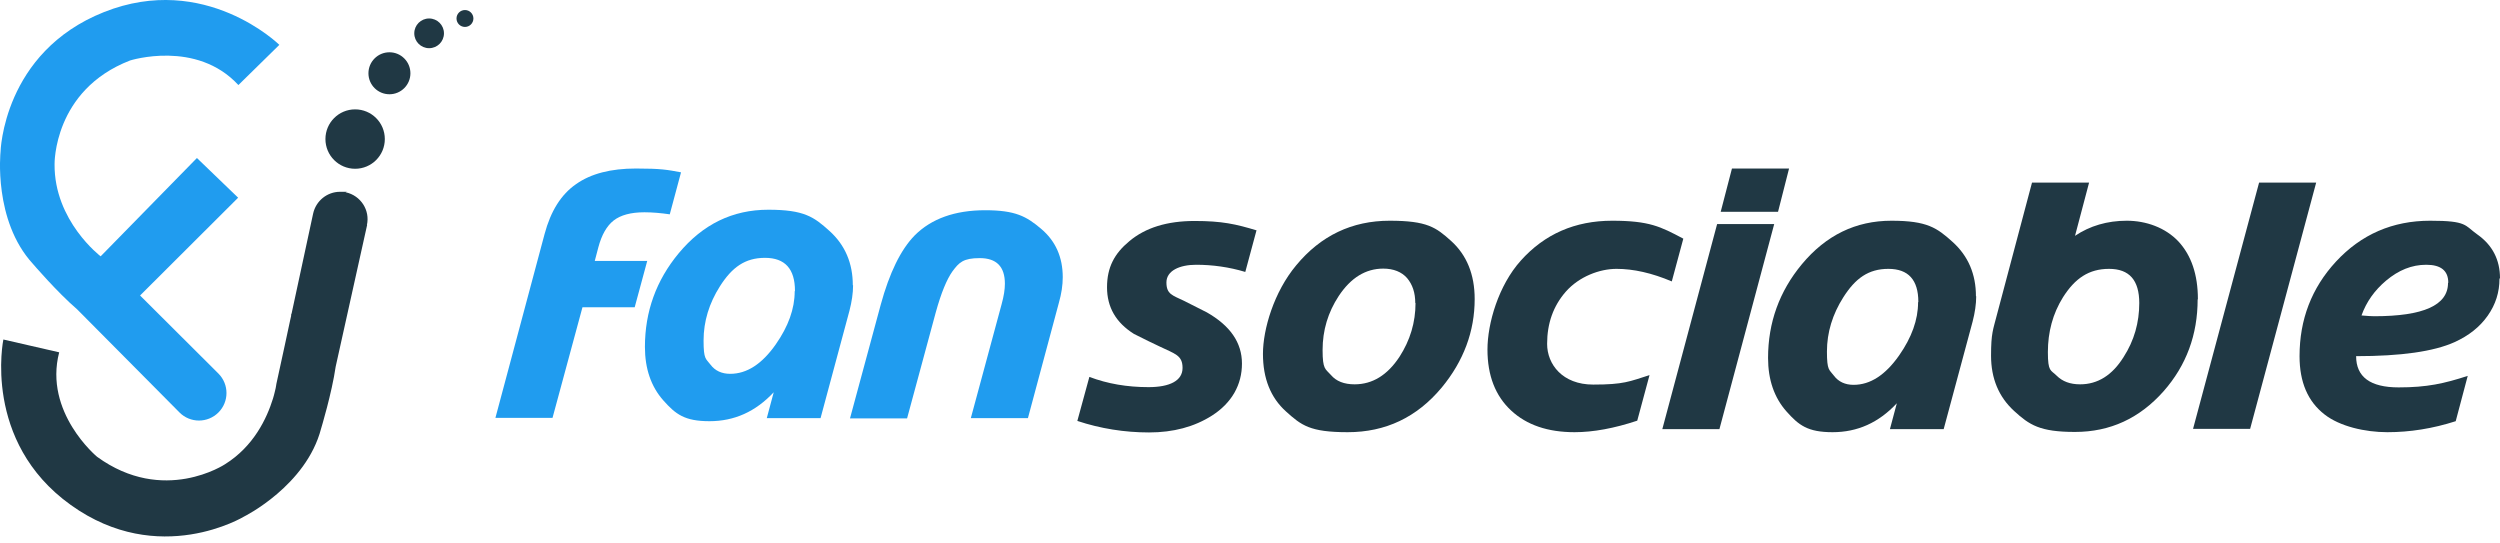 <svg width="138" height="30" viewBox="0 0 138 30" fill="none" xmlns="http://www.w3.org/2000/svg">
<path d="M37.593 9.513L36.971 11.831C36.491 11.761 36.024 11.718 35.572 11.718C34.823 11.718 34.258 11.873 33.876 12.17C33.495 12.467 33.212 12.962 33.028 13.654L32.831 14.403H35.727L35.035 16.961H32.152L30.499 23.066H27.347L30.061 12.919C30.4 11.647 30.979 10.729 31.799 10.164C32.618 9.584 33.721 9.302 35.106 9.302C36.491 9.302 36.844 9.372 37.593 9.513Z" fill="#209CEF"/>
<path d="M47.09 15.746C47.09 16.184 47.019 16.65 46.892 17.145L45.295 23.08H42.327L42.709 21.653C41.705 22.727 40.532 23.25 39.162 23.25C37.791 23.25 37.296 22.868 36.618 22.105C35.94 21.342 35.6 20.353 35.6 19.151C35.6 17.201 36.222 15.477 37.466 13.979C38.794 12.382 40.433 11.577 42.412 11.577C44.39 11.577 44.927 11.972 45.789 12.75C46.651 13.527 47.075 14.53 47.075 15.746H47.09ZM43.882 16.056C43.882 14.841 43.331 14.233 42.228 14.233C41.126 14.233 40.405 14.756 39.741 15.802C39.147 16.735 38.837 17.738 38.837 18.798C38.837 19.858 38.964 19.787 39.218 20.127C39.472 20.466 39.84 20.635 40.306 20.635C41.225 20.635 42.059 20.098 42.822 19.01C43.514 18.021 43.867 17.046 43.867 16.085L43.882 16.056Z" fill="#209CEF"/>
<path d="M58.664 15.293C58.664 15.746 58.593 16.212 58.452 16.707L56.742 23.08H53.59L55.286 16.805C55.413 16.353 55.47 15.972 55.47 15.661C55.47 14.714 55.003 14.248 54.085 14.248C53.166 14.248 52.94 14.488 52.573 14.982C52.262 15.421 51.951 16.17 51.654 17.244L50.071 23.094H46.92L48.616 16.82C49.096 15.067 49.718 13.781 50.495 12.99C51.414 12.071 52.714 11.605 54.382 11.605C56.049 11.605 56.657 11.944 57.462 12.623C58.268 13.301 58.664 14.191 58.664 15.307V15.293Z" fill="#209CEF"/>
<path d="M69.361 12.707L68.74 15.011C67.849 14.742 66.931 14.615 66.026 14.615C65.122 14.615 64.387 14.94 64.387 15.59C64.387 16.24 64.712 16.297 65.362 16.608C65.617 16.735 66.04 16.947 66.62 17.244C67.906 17.978 68.556 18.911 68.556 20.07C68.556 21.229 68.005 22.232 66.903 22.939C65.927 23.561 64.769 23.871 63.426 23.871C62.084 23.871 60.741 23.659 59.469 23.235L60.133 20.805C61.137 21.186 62.225 21.37 63.398 21.37C64.571 21.37 65.277 21.017 65.277 20.31C65.277 19.604 64.853 19.533 64.005 19.123C63.709 18.982 63.228 18.756 62.592 18.431C61.603 17.809 61.108 16.961 61.108 15.859C61.108 14.756 61.518 13.993 62.338 13.315C63.228 12.566 64.429 12.198 65.942 12.198C67.454 12.198 68.217 12.368 69.376 12.721L69.361 12.707Z" fill="#203844"/>
<path d="M81.402 16.509C81.402 18.289 80.794 19.929 79.579 21.398C78.208 23.038 76.484 23.857 74.392 23.857C72.301 23.857 71.835 23.476 70.987 22.713C70.139 21.95 69.715 20.89 69.715 19.533C69.715 18.176 70.322 16.113 71.552 14.643C72.909 13.004 74.633 12.184 76.71 12.184C78.787 12.184 79.268 12.552 80.102 13.301C80.964 14.078 81.402 15.152 81.402 16.509ZM78.123 16.735C78.123 16.155 77.968 15.703 77.671 15.35C77.374 15.011 76.922 14.827 76.357 14.827C75.382 14.827 74.562 15.336 73.898 16.339C73.304 17.244 73.007 18.233 73.007 19.321C73.007 20.409 73.163 20.353 73.46 20.692C73.756 21.045 74.195 21.215 74.774 21.215C75.763 21.215 76.583 20.706 77.247 19.703C77.841 18.784 78.137 17.795 78.137 16.721L78.123 16.735Z" fill="#203844"/>
<path d="M92.919 13.174L92.283 15.534C91.181 15.067 90.164 14.841 89.231 14.841C88.298 14.841 87.168 15.265 86.433 16.099C85.74 16.89 85.401 17.851 85.401 18.982C85.401 20.112 86.249 21.229 87.945 21.229C89.641 21.229 89.938 21.059 91.054 20.706L90.376 23.221C89.104 23.645 87.945 23.857 86.913 23.857C85.444 23.857 84.271 23.462 83.409 22.656C82.546 21.851 82.108 20.734 82.108 19.293C82.108 17.851 82.716 15.76 83.945 14.389C85.26 12.919 86.942 12.184 88.991 12.184C91.04 12.184 91.662 12.509 92.891 13.159L92.919 13.174Z" fill="#203844"/>
<path d="M97.936 12.368L94.912 23.688H91.76L94.785 12.368H97.936ZM97.936 12.368L94.912 23.688H91.76L94.785 12.368H97.936ZM98.756 9.302L98.148 11.69H94.983L95.604 9.302H98.756Z" fill="#203844"/>
<path d="M109.086 16.353C109.086 16.791 109.016 17.258 108.888 17.752L107.291 23.688H104.324L104.705 22.26C103.702 23.334 102.529 23.857 101.158 23.857C99.787 23.857 99.293 23.476 98.615 22.713C97.936 21.95 97.597 20.96 97.597 19.759C97.597 17.809 98.219 16.085 99.462 14.587C100.791 12.99 102.43 12.184 104.409 12.184C106.387 12.184 106.924 12.58 107.786 13.357C108.648 14.134 109.072 15.138 109.072 16.353H109.086ZM105.892 16.664C105.892 15.449 105.341 14.841 104.239 14.841C103.137 14.841 102.416 15.364 101.752 16.41C101.158 17.343 100.847 18.346 100.847 19.406C100.847 20.466 100.975 20.395 101.229 20.734C101.483 21.073 101.851 21.243 102.317 21.243C103.236 21.243 104.069 20.706 104.833 19.618C105.525 18.628 105.878 17.653 105.878 16.692L105.892 16.664Z" fill="#203844"/>
<path d="M121.31 16.523C121.31 18.473 120.688 20.169 119.431 21.596C118.102 23.094 116.477 23.843 114.541 23.843C112.605 23.843 112.026 23.462 111.178 22.684C110.33 21.907 109.906 20.89 109.906 19.632C109.906 18.374 110.019 18.205 110.231 17.371L112.167 10.079H115.318L114.541 13.018C115.361 12.467 116.322 12.184 117.396 12.184C118.47 12.184 119.53 12.566 120.25 13.329C120.957 14.092 121.324 15.152 121.324 16.523H121.31ZM118.088 16.735C118.088 15.463 117.537 14.841 116.421 14.841C115.304 14.841 114.541 15.364 113.877 16.41C113.312 17.314 113.043 18.332 113.043 19.434C113.043 20.537 113.199 20.409 113.524 20.734C113.849 21.059 114.273 21.215 114.824 21.215C115.799 21.215 116.604 20.706 117.226 19.703C117.806 18.798 118.088 17.809 118.088 16.721V16.735Z" fill="#203844"/>
<path d="M127.853 10.079L124.207 23.674H121.056L124.702 10.079H127.853Z" fill="#203844"/>
<path d="M137.972 15.378C137.972 16.127 137.76 16.805 137.322 17.427C136.884 18.049 136.276 18.529 135.499 18.883C134.34 19.406 132.531 19.66 130.058 19.66C130.058 20.805 130.835 21.384 132.404 21.384C133.972 21.384 134.919 21.172 136.219 20.748L135.555 23.25C134.283 23.659 133.026 23.857 131.782 23.857C130.538 23.857 129.153 23.532 128.32 22.882C127.387 22.161 126.935 21.087 126.935 19.66C126.935 17.639 127.599 15.901 128.941 14.445C130.34 12.933 132.079 12.184 134.142 12.184C136.205 12.184 136.036 12.439 136.756 12.947C137.576 13.527 138 14.332 138 15.364L137.972 15.378ZM135.145 15.604C135.145 14.94 134.735 14.615 133.93 14.615C133.124 14.615 132.404 14.912 131.711 15.491C131.075 16.028 130.623 16.664 130.355 17.413C130.666 17.441 130.906 17.456 131.061 17.456C133.775 17.456 135.131 16.848 135.131 15.618L135.145 15.604Z" fill="#203844"/>
<path d="M7.704 16.339L13.145 10.913L10.87 8.722L5.556 14.149C5.556 14.149 2.984 12.199 3.012 9.061C3.012 9.061 2.942 4.977 7.181 3.338C7.181 3.338 10.841 2.179 13.159 4.695L15.42 2.476C15.42 2.476 11.322 -1.552 5.74 0.667C0.158 2.886 0.03 8.383 0.03 8.383C0.03 8.383 -0.379 12.17 1.811 14.559C1.811 14.559 3.139 16.113 4.256 17.074L8.382 21.229L9.909 22.769C10.502 23.363 11.463 23.363 12.057 22.769C12.65 22.176 12.65 21.215 12.057 20.621L7.732 16.311L7.704 16.339Z" fill="#209CEF"/>
<path d="M20.267 12.41L18.529 20.239C18.317 21.709 17.724 23.659 17.724 23.659C16.904 26.811 13.484 28.507 13.484 28.507C13.484 28.507 8.778 31.375 3.903 27.871C-0.987 24.366 0.186 18.741 0.186 18.741L3.267 19.448C2.405 22.769 5.358 25.214 5.358 25.214C9.032 27.885 12.424 25.624 12.424 25.624C14.007 24.634 14.728 23.094 15.067 22.006C15.109 21.879 15.137 21.752 15.166 21.639C15.208 21.483 15.236 21.342 15.251 21.229C15.251 21.229 15.251 21.229 15.251 21.215C15.59 19.688 15.886 18.275 16.028 17.625C16.042 17.554 16.056 17.498 16.07 17.441V17.371C16.098 17.3 16.113 17.258 16.113 17.229L17.285 11.789C17.441 11.082 18.063 10.587 18.769 10.587C19.476 10.587 18.981 10.587 19.094 10.616C19.914 10.799 20.437 11.605 20.253 12.425L20.267 12.41Z" fill="#203844"/>
<path d="M19.603 9.316C20.508 9.316 21.242 8.582 21.242 7.676C21.242 6.771 20.508 6.037 19.603 6.037C18.698 6.037 17.964 6.771 17.964 7.676C17.964 8.582 18.698 9.316 19.603 9.316Z" fill="#203844"/>
<path d="M21.497 5.203C22.137 5.203 22.655 4.685 22.655 4.045C22.655 3.405 22.137 2.886 21.497 2.886C20.857 2.886 20.338 3.405 20.338 4.045C20.338 4.685 20.857 5.203 21.497 5.203Z" fill="#203844"/>
<path d="M23.687 2.66C24.14 2.66 24.507 2.293 24.507 1.84C24.507 1.387 24.14 1.02 23.687 1.02C23.235 1.02 22.868 1.387 22.868 1.84C22.868 2.293 23.235 2.66 23.687 2.66Z" fill="#203844"/>
<path d="M25.666 1.487C25.923 1.487 26.132 1.278 26.132 1.02C26.132 0.763 25.923 0.554 25.666 0.554C25.408 0.554 25.199 0.763 25.199 1.02C25.199 1.278 25.408 1.487 25.666 1.487Z" fill="#203844"/>
</svg>
